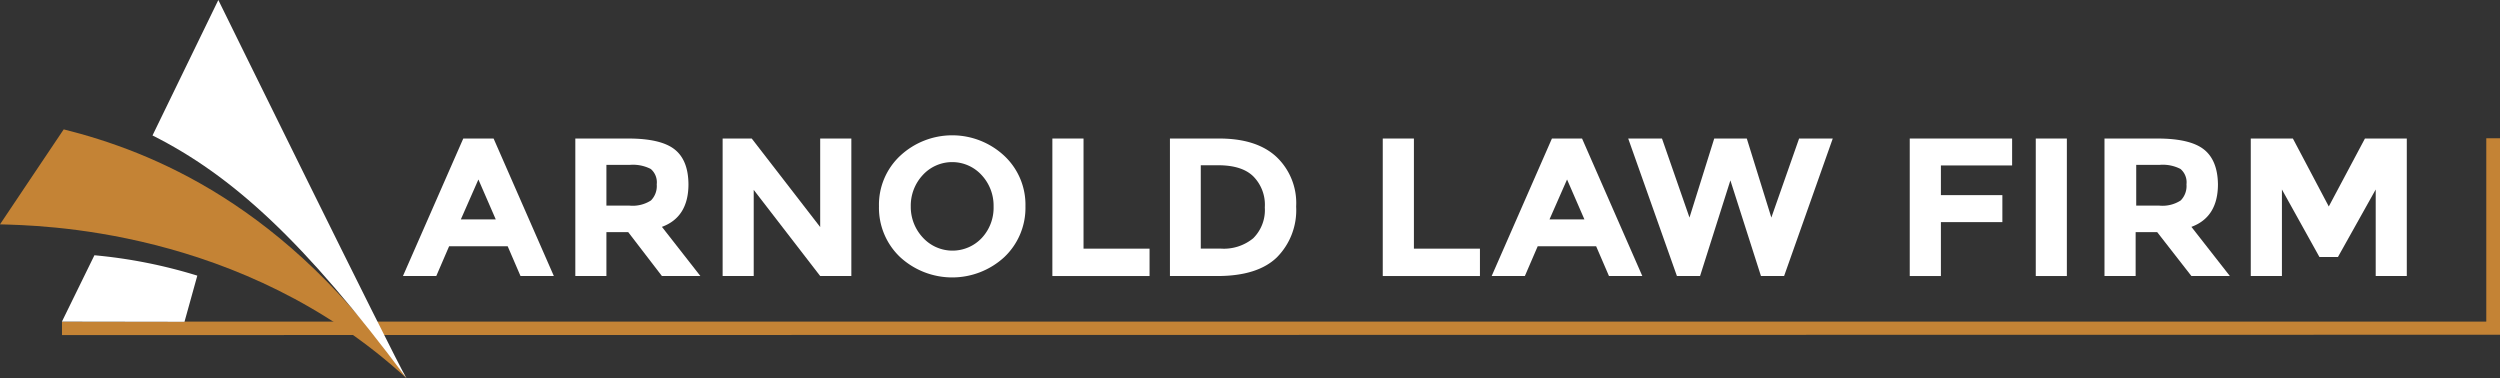 <svg xmlns="http://www.w3.org/2000/svg" viewBox="0 0 390 59"><rect x="0" y="0" width="390" height="59" fill="#333333" stroke="none"/><defs><style>.cls-1{fill:#c48335;}.cls-2,.cls-3{fill:#fff;}.cls-2{fill-rule:evenodd;}</style></defs><title>arnold-logo-white</title><g id="Layer_2" data-name="Layer 2"><g id="Layer_1-2" data-name="Layer 1"><polygon class="cls-1" points="9.67 50.17 387.86 50.17 387.86 21.57 390 21.57 390 52.22 9.67 52.27 9.67 50.17"/><path class="cls-1" d="M63.41,59C37.72,35.42,5.68,35.17,0,35c2.23-3.36,7-10.42,9.94-14.82C23.6,23.61,44.59,31.9,63.41,59Z"/><path class="cls-2" d="M74.63,28l-2.74,6.23h5.45ZM81.2,43.06l-2-4.64H70.06l-2,4.64H62.86l9.41-21.45H77l9.4,21.45Z"/><path class="cls-2" d="M101.55,31.27a3.19,3.19,0,0,0,.9-2.51,2.73,2.73,0,0,0-.93-2.4,6.09,6.09,0,0,0-3.27-.64H94.6v6.35h3.55A5.26,5.26,0,0,0,101.55,31.27Zm5.85-2.54q0,5.14-4.14,6.66l6,7.67h-6L98,36.21H94.6v6.85H89.75V21.61H98q5.07,0,7.22,1.68T107.4,28.73Z"/><polygon class="cls-3" points="127.95 21.61 132.81 21.61 132.81 43.06 127.95 43.06 117.58 29.62 117.58 43.06 112.73 43.06 112.73 21.61 117.27 21.61 127.95 35.42 127.95 21.61"/><path class="cls-2" d="M156.67,40.11a12,12,0,0,1-16.25,0,10.58,10.58,0,0,1-3.3-7.92,10.45,10.45,0,0,1,3.3-7.88,11.91,11.91,0,0,1,16.25,0,10.45,10.45,0,0,1,3.3,7.88A10.58,10.58,0,0,1,156.67,40.11ZM155,32.22a7,7,0,0,0-1.87-4.91,6.22,6.22,0,0,0-9.18,0,7,7,0,0,0-1.87,4.91A7,7,0,0,0,144,37.1a6.27,6.27,0,0,0,9.18,0A6.91,6.91,0,0,0,155,32.22Z"/><polygon class="cls-3" points="164.17 43.06 164.17 21.61 169.03 21.61 169.03 38.79 179.33 38.79 179.33 43.06 164.17 43.06"/><path class="cls-2" d="M195.5,37.17a6.2,6.2,0,0,0,1.81-4.82,6.28,6.28,0,0,0-1.81-4.85q-1.77-1.72-5.47-1.72h-2.71v13h3.08A7.21,7.21,0,0,0,195.5,37.17Zm3.58-12.74a9.92,9.92,0,0,1,3.12,7.79,10.44,10.44,0,0,1-3,7.92q-3,2.91-9.25,2.92h-7.44V21.61h7.69Q196,21.61,199.08,24.43Z"/><polygon class="cls-3" points="215.71 43.06 215.71 21.61 220.57 21.61 220.57 38.79 230.87 38.79 230.87 43.06 215.71 43.06"/><path class="cls-2" d="M244.46,28l-2.74,6.23h5.45ZM251,43.06l-2-4.64h-9.12l-2,4.64H232.7l9.4-21.45h4.7l9.4,21.45Z"/><polygon class="cls-3" points="263.56 33.94 267.42 21.61 272.5 21.61 276.33 33.94 280.66 21.61 285.91 21.61 278.32 43.06 274.71 43.06 269.94 28.14 265.21 43.06 261.6 43.06 254 21.61 259.27 21.61 263.56 33.94"/><polygon class="cls-3" points="313.89 21.61 313.89 25.81 302.78 25.81 302.78 30.44 312.37 30.44 312.37 34.65 302.78 34.65 302.78 43.06 297.92 43.06 297.92 21.61 313.89 21.61"/><rect class="cls-3" x="317.58" y="21.61" width="4.85" height="21.45"/><path class="cls-2" d="M340.19,31.27a3.19,3.19,0,0,0,.9-2.51,2.73,2.73,0,0,0-.93-2.4,6,6,0,0,0-3.27-.64h-3.64v6.35h3.55A5.21,5.21,0,0,0,340.19,31.27ZM346,28.73q0,5.14-4.14,6.66l6,7.67h-6l-5.34-6.85h-3.36v6.85h-4.86V21.61h8.25q5.07,0,7.23,1.68T346,28.73Z"/><polygon class="cls-3" points="370.61 29.56 364.72 40.09 361.83 40.09 355.98 29.56 355.98 43.06 351.12 43.06 351.12 21.61 357.69 21.61 363.29 32.21 368.93 21.61 375.46 21.61 375.46 43.06 370.61 43.06 370.61 29.56"/><path class="cls-3" d="M9.66,50.17l5.07-10.35A78.36,78.36,0,0,1,30.78,43l-2,7.2Z"/><path class="cls-3" d="M23.79,21.13,34.06,0S61.37,55.57,63.41,59C47.52,37.65,36.18,27.35,23.79,21.13Z"/></g></g></svg>